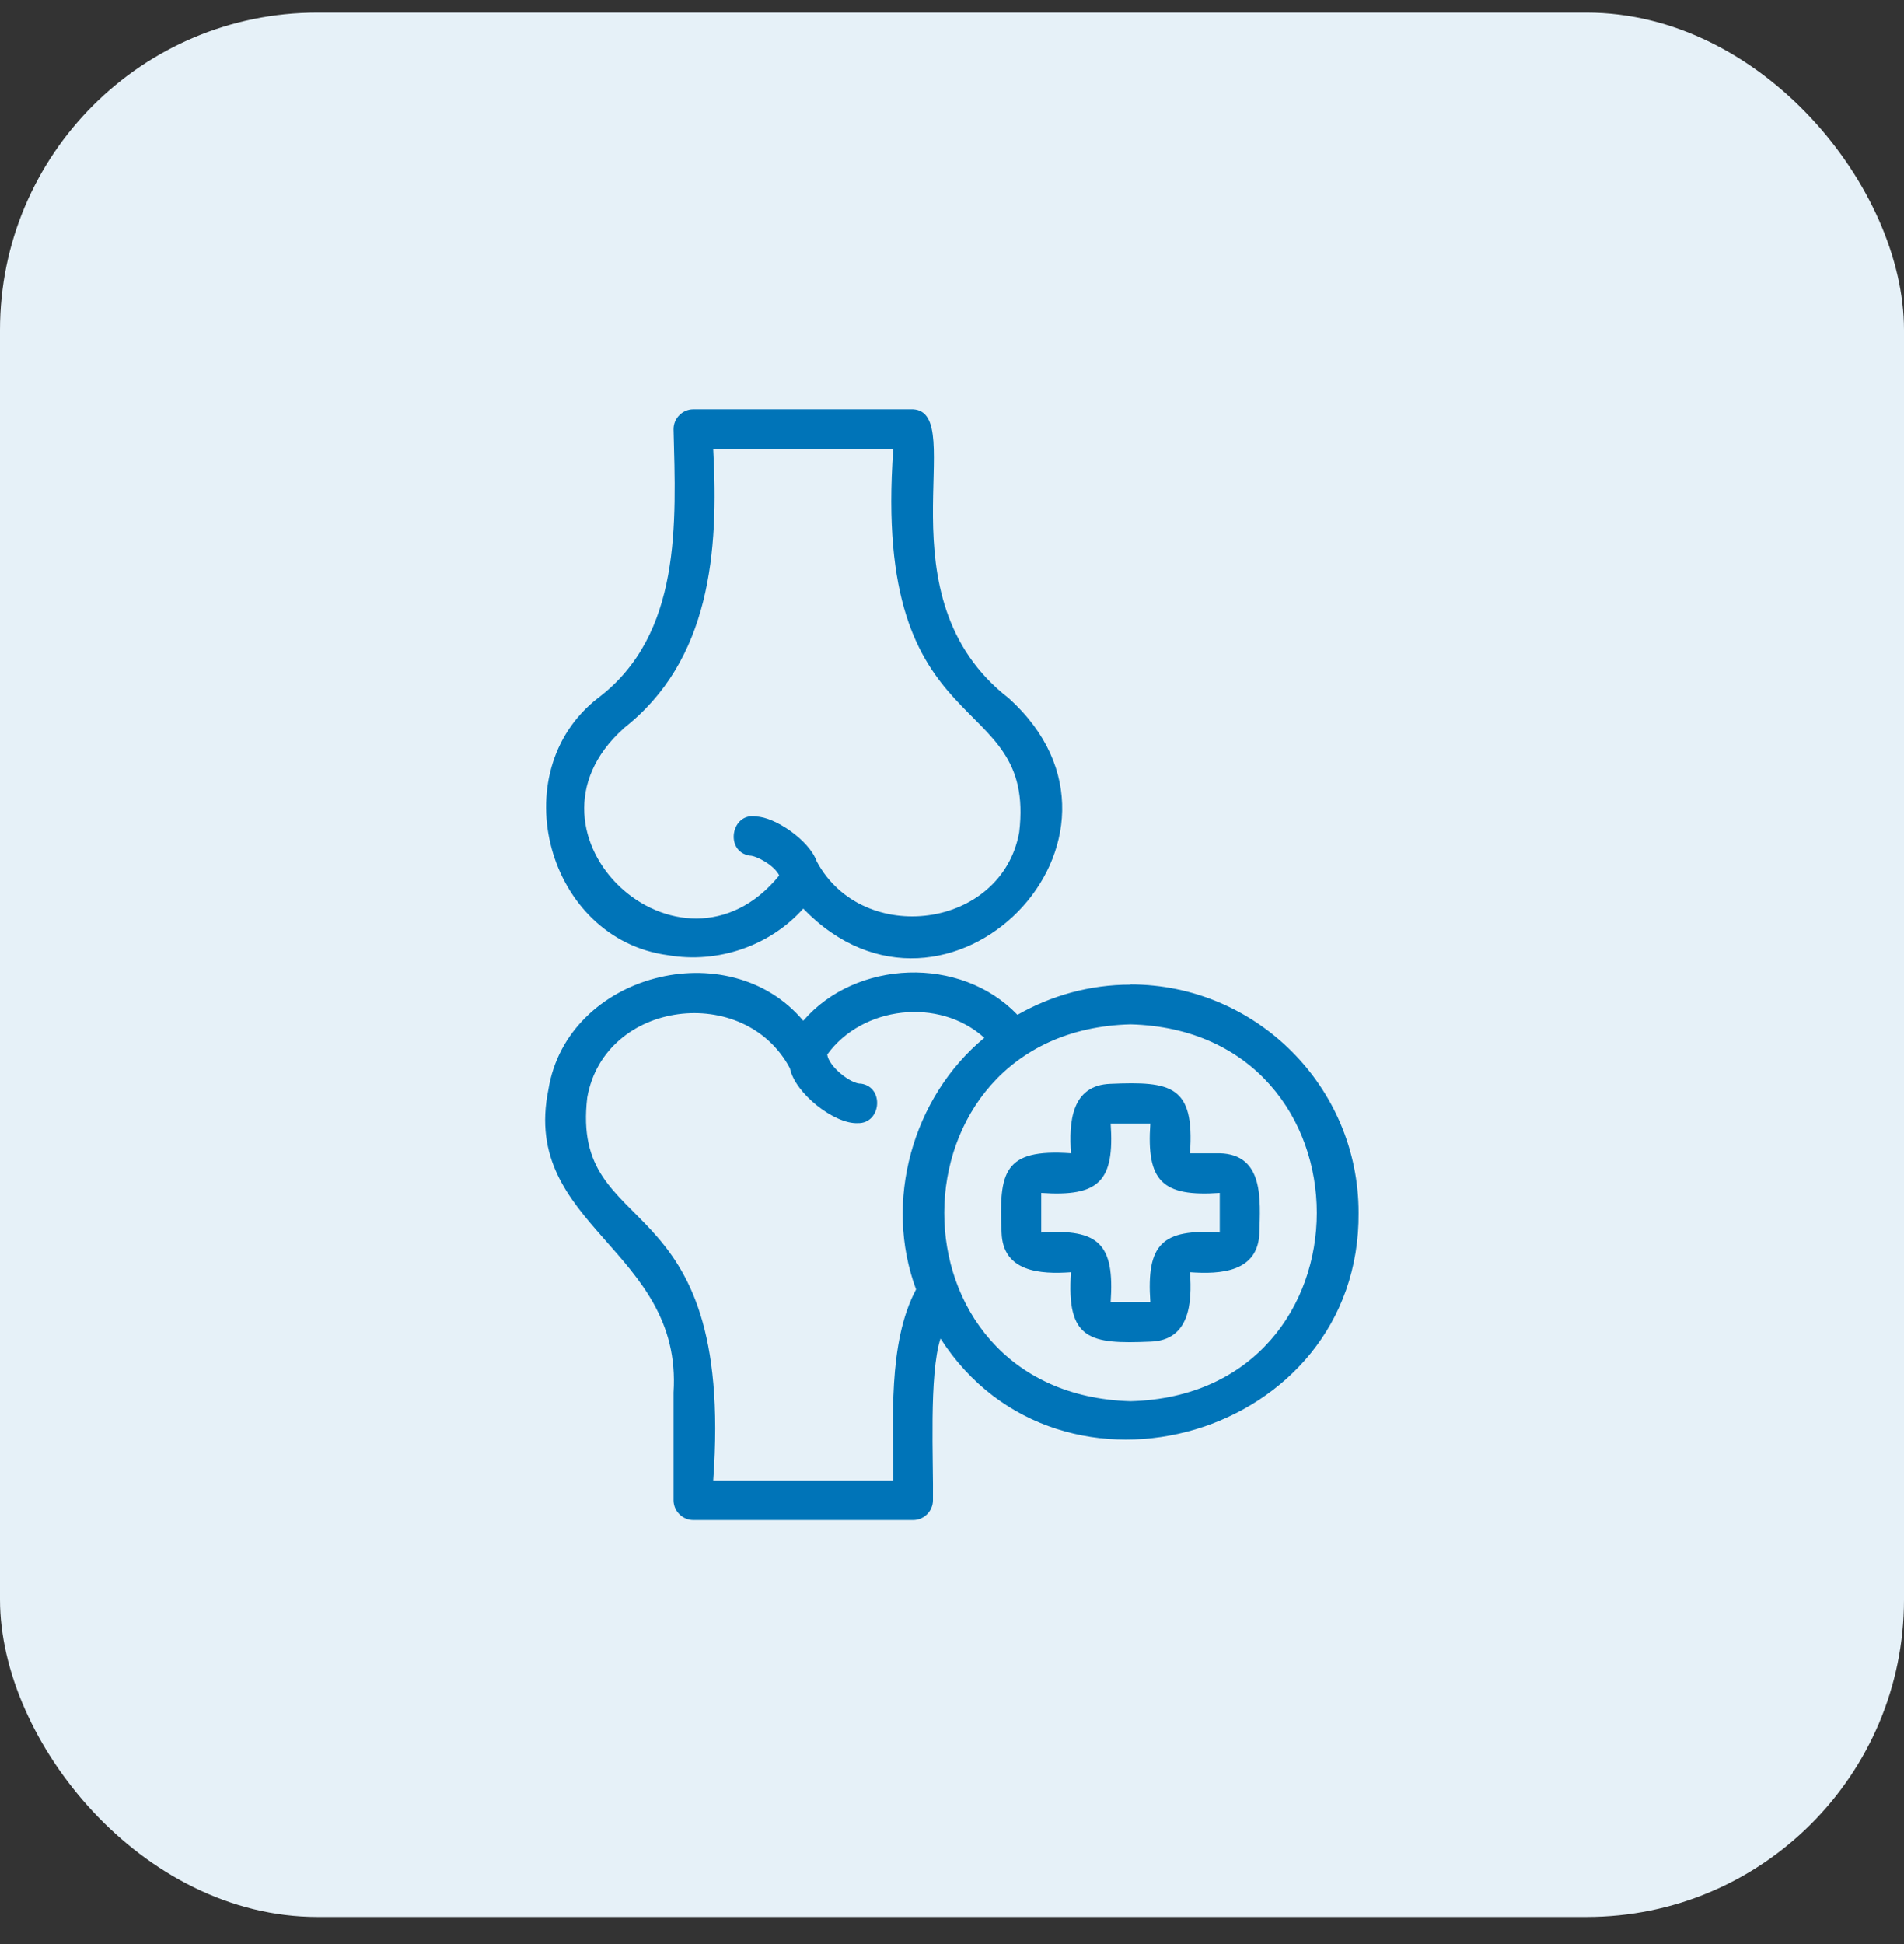 <svg width="48" height="49" viewBox="0 0 48 49" fill="none" xmlns="http://www.w3.org/2000/svg">
<rect x="0" y="0" width="48" height="49" fill="#333333" stroke="none"/>
<rect y="0.317" width="48" height="48" rx="8" fill="#E6F1F8"/>
<path d="M16.845 24.077C18.1 24.292 19.41 23.842 20.25 22.902C23.875 26.652 29.335 21.122 25.43 17.597C22.13 15.037 24.44 10.402 23.02 10.317H17.48C17.205 10.317 16.98 10.542 16.98 10.817C17.04 13.182 17.195 15.992 15.07 17.597C12.66 19.477 13.79 23.672 16.845 24.077ZM15.715 18.362C17.92 16.642 18.12 13.887 17.98 11.317H22.52C21.97 18.902 26.13 17.282 25.695 20.977C25.255 23.422 21.74 23.867 20.59 21.712C20.395 21.167 19.525 20.592 19.07 20.582C18.43 20.462 18.26 21.467 18.9 21.567C19.07 21.567 19.525 21.812 19.645 22.067C17.155 25.122 12.755 21.027 15.715 18.367V18.362Z" fill="#0074B8"/>
<path d="M28.5 24.818C27.465 24.818 26.49 25.098 25.65 25.578C24.215 24.078 21.575 24.188 20.25 25.728C18.375 23.493 14.295 24.538 13.825 27.463C13.12 30.908 17.21 31.498 16.98 35.098V37.813C16.98 38.088 17.205 38.313 17.48 38.313H23.02C23.295 38.313 23.52 38.088 23.52 37.813C23.535 36.843 23.415 34.648 23.71 33.738C26.725 38.428 34.3 36.218 34.25 30.563C34.25 27.393 31.67 24.813 28.5 24.813V24.818ZM23.09 32.508C22.375 33.858 22.525 35.838 22.52 37.318H17.98C18.53 29.723 14.365 31.348 14.805 27.658C15.245 25.203 18.77 24.768 19.915 26.928C20.04 27.553 21.035 28.338 21.625 28.308C22.215 28.323 22.3 27.403 21.71 27.313C21.455 27.328 20.89 26.883 20.855 26.578C21.74 25.358 23.675 25.128 24.815 26.158C23 27.658 22.27 30.288 23.095 32.503L23.09 32.508ZM28.5 35.318C22.215 35.138 22.265 25.978 28.5 25.818C34.76 25.983 34.765 35.153 28.5 35.318Z" fill="#0074B8"/>
<path d="M30.75 29.067H30C30.12 27.357 29.525 27.252 28 27.317C27.005 27.347 26.945 28.292 27 29.067C25.29 28.947 25.185 29.542 25.25 31.067C25.28 32.062 26.225 32.122 27 32.067C26.88 33.777 27.475 33.882 29 33.817C29.995 33.787 30.055 32.842 30 32.067C30.775 32.122 31.72 32.067 31.75 31.067C31.77 30.257 31.875 29.097 30.75 29.067ZM30.75 31.067C29.29 30.967 28.9 31.362 29 32.817H28C28.1 31.357 27.705 30.967 26.25 31.067V30.067C27.71 30.167 28.1 29.772 28 28.317H29C28.9 29.772 29.295 30.167 30.75 30.067V31.067Z" fill="#0074B8"/>
</svg>
